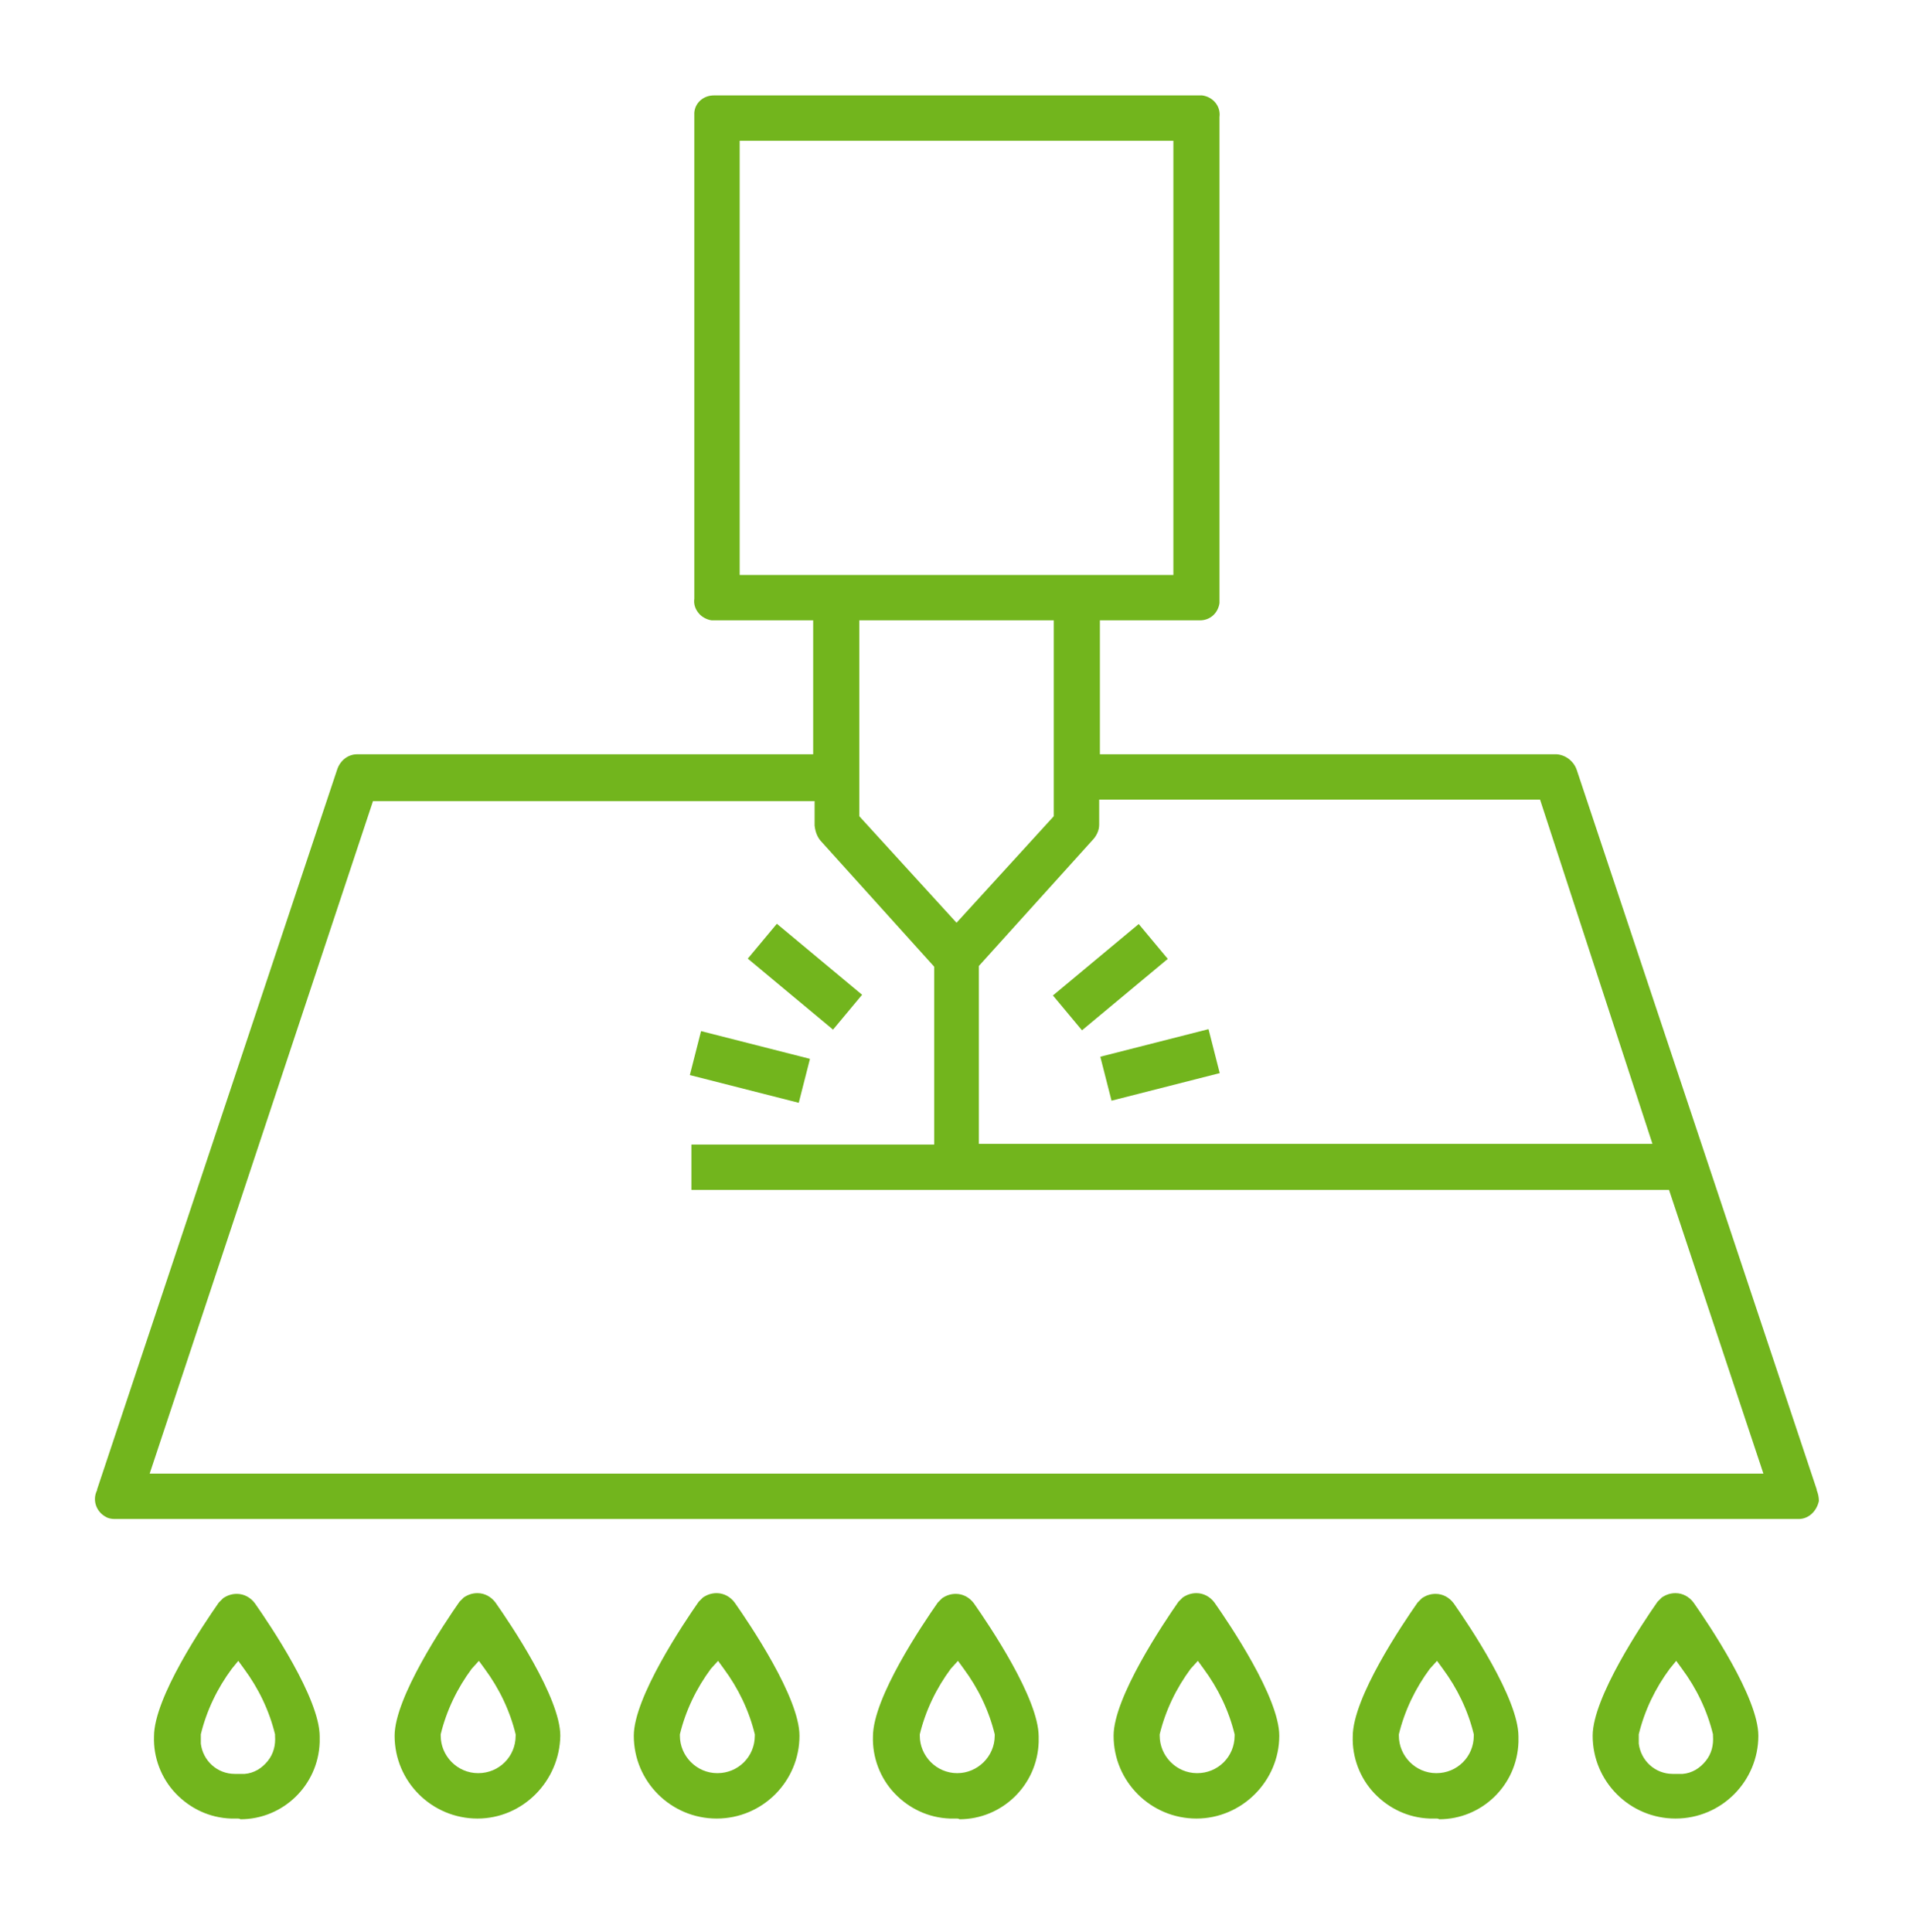 <svg width="100" height="101" viewBox="0 0 100 101" fill="none" xmlns="http://www.w3.org/2000/svg">
<path d="M40.609 48.293L39.09 50.115L43.546 53.826L45.065 52.004L40.609 48.293Z" fill="#72B51D"/>
<path d="M36.647 53.904L36.061 56.202L41.754 57.652L42.34 55.354L36.647 53.904Z" fill="#72B51D"/>
<path d="M59.526 48.306L55.041 52.04L56.56 53.862L61.044 50.128L59.526 48.306Z" fill="#72B51D"/>
<path d="M63.174 53.802L57.518 55.243L58.104 57.541L63.76 56.1L63.174 53.802Z" fill="#72B51D"/>
<path d="M75.083 95.069C75.007 95.069 74.97 95.069 74.894 95.069C74.857 95.069 74.781 95.069 74.744 95.069C73.614 95.031 72.597 94.542 71.844 93.751C71.091 92.96 70.677 91.869 70.714 90.777C70.714 88.745 73.313 84.905 74.104 83.776C74.179 83.7 74.254 83.625 74.33 83.55C74.555 83.399 74.781 83.324 75.045 83.324C75.422 83.324 75.761 83.512 75.987 83.813C76.777 84.942 79.376 88.782 79.376 90.777C79.376 90.89 79.376 91.003 79.376 91.078C79.3 93.337 77.455 95.106 75.233 95.106C75.196 95.069 75.12 95.069 75.083 95.069ZM74.744 87.239C73.991 88.255 73.426 89.422 73.124 90.664V90.702V90.74C73.124 91.794 73.991 92.697 75.083 92.697C76.175 92.697 77.041 91.831 77.041 90.74V90.702V90.664C76.74 89.422 76.175 88.255 75.422 87.239L75.12 86.825L74.744 87.239ZM50.002 95.069C49.926 95.069 49.889 95.069 49.814 95.069C49.776 95.069 49.701 95.069 49.663 95.069C48.533 95.031 47.516 94.542 46.763 93.751C46.01 92.96 45.596 91.869 45.633 90.777C45.633 88.745 48.232 84.905 49.023 83.776C49.098 83.7 49.173 83.625 49.249 83.55C49.475 83.399 49.701 83.324 49.964 83.324C50.341 83.324 50.68 83.512 50.906 83.813C51.697 84.942 54.295 88.782 54.295 90.777C54.295 90.89 54.295 91.003 54.295 91.078C54.22 93.337 52.374 95.106 50.153 95.106C50.115 95.069 50.077 95.069 50.002 95.069ZM49.701 87.239C48.947 88.255 48.383 89.422 48.081 90.664V90.702V90.74C48.081 91.794 48.947 92.697 50.039 92.697C51.094 92.697 51.998 91.831 51.998 90.74V90.702V90.664C51.697 89.422 51.132 88.255 50.378 87.239L50.077 86.825L49.701 87.239ZM12.418 95.069C12.343 95.069 12.305 95.069 12.23 95.069C12.155 95.069 12.117 95.069 12.079 95.069C10.95 95.031 9.933 94.542 9.18 93.751C8.426 92.96 8.012 91.869 8.05 90.777C8.05 88.745 10.648 84.905 11.439 83.776C11.514 83.7 11.59 83.625 11.665 83.55C11.891 83.399 12.117 83.324 12.381 83.324C12.757 83.324 13.096 83.512 13.322 83.813C14.113 84.942 16.711 88.782 16.711 90.777C16.711 90.89 16.711 91.003 16.711 91.078C16.636 93.337 14.791 95.106 12.569 95.106C12.531 95.069 12.456 95.069 12.418 95.069ZM12.117 87.239C11.364 88.255 10.799 89.422 10.498 90.664V90.702V90.74C10.498 90.89 10.498 91.003 10.498 91.154C10.611 92.057 11.364 92.735 12.268 92.735C12.305 92.735 12.381 92.735 12.418 92.735C12.456 92.735 12.531 92.735 12.569 92.735C12.644 92.735 12.72 92.735 12.795 92.735C13.284 92.697 13.699 92.433 14 92.057C14.301 91.681 14.414 91.229 14.377 90.74V90.702V90.664C14.075 89.422 13.51 88.255 12.757 87.239L12.456 86.825L12.117 87.239ZM87.585 95.069C85.213 95.069 83.255 93.149 83.255 90.74C83.255 88.745 85.853 84.867 86.644 83.738C86.719 83.663 86.795 83.587 86.87 83.512C87.096 83.362 87.322 83.286 87.585 83.286C87.962 83.286 88.301 83.475 88.527 83.776C89.318 84.905 91.916 88.745 91.916 90.74C91.916 93.111 89.996 95.069 87.585 95.069ZM87.284 87.239C86.531 88.255 85.966 89.422 85.665 90.664V90.702V90.74C85.665 90.89 85.665 91.003 85.665 91.154C85.778 92.057 86.531 92.735 87.435 92.735C87.472 92.735 87.548 92.735 87.585 92.735C87.623 92.735 87.698 92.735 87.736 92.735C87.811 92.735 87.887 92.735 87.962 92.735C88.452 92.697 88.866 92.433 89.167 92.057C89.469 91.681 89.581 91.229 89.544 90.74V90.702V90.664C89.243 89.422 88.678 88.255 87.924 87.239L87.623 86.825L87.284 87.239ZM62.542 95.069C60.17 95.069 58.212 93.149 58.212 90.74C58.212 88.745 60.81 84.867 61.601 83.738C61.676 83.663 61.752 83.587 61.827 83.512C62.053 83.362 62.279 83.286 62.542 83.286C62.919 83.286 63.258 83.475 63.484 83.776C64.275 84.905 66.873 88.745 66.873 90.74C66.873 93.111 64.915 95.069 62.542 95.069ZM62.241 87.239C61.488 88.255 60.923 89.422 60.622 90.664V90.702V90.74C60.622 91.794 61.488 92.697 62.58 92.697C63.672 92.697 64.538 91.831 64.538 90.74V90.702V90.664C64.237 89.422 63.672 88.255 62.919 87.239L62.618 86.825L62.241 87.239ZM37.461 95.069C35.089 95.069 33.131 93.149 33.131 90.74C33.131 88.745 35.729 84.867 36.52 83.738C36.595 83.663 36.671 83.587 36.746 83.512C36.972 83.362 37.198 83.286 37.461 83.286C37.838 83.286 38.177 83.475 38.403 83.776C39.194 84.905 41.792 88.745 41.792 90.74C41.792 93.111 39.872 95.069 37.461 95.069ZM37.16 87.239C36.407 88.255 35.842 89.422 35.541 90.664V90.702V90.74C35.541 91.794 36.407 92.697 37.499 92.697C38.591 92.697 39.457 91.831 39.457 90.74V90.702V90.664C39.156 89.422 38.591 88.255 37.838 87.239L37.537 86.825L37.16 87.239ZM24.959 95.069C22.586 95.069 20.628 93.149 20.628 90.74C20.628 88.745 23.226 84.867 24.017 83.738C24.093 83.663 24.168 83.587 24.243 83.512C24.469 83.362 24.695 83.286 24.959 83.286C25.335 83.286 25.674 83.475 25.9 83.776C26.691 84.905 29.289 88.745 29.289 90.74C29.252 93.111 27.331 95.069 24.959 95.069ZM24.657 87.239C23.904 88.255 23.339 89.422 23.038 90.664V90.702V90.74C23.038 91.794 23.904 92.697 24.996 92.697C26.088 92.697 26.955 91.831 26.955 90.74V90.702V90.664C26.653 89.422 26.088 88.255 25.335 87.239L25.034 86.825L24.657 87.239ZM94.025 79.409C93.987 79.409 93.95 79.409 93.912 79.409H93.875H6.129H6.092C6.054 79.409 6.016 79.409 5.979 79.409C5.828 79.409 5.64 79.371 5.527 79.296C5.037 79.032 4.811 78.43 5.075 77.903V77.866L17.615 40.26C17.766 39.771 18.18 39.432 18.67 39.432H42.508V32.43H37.461H37.424C37.386 32.43 37.348 32.43 37.311 32.43C37.273 32.43 37.236 32.43 37.198 32.43C36.934 32.393 36.671 32.242 36.52 32.054C36.332 31.828 36.256 31.564 36.294 31.301V31.263V6.155V6.118C36.294 6.042 36.294 5.967 36.294 5.892C36.332 5.365 36.784 4.988 37.311 4.988C37.348 4.988 37.386 4.988 37.424 4.988H37.461H62.58H62.618C62.655 4.988 62.693 4.988 62.731 4.988C62.768 4.988 62.806 4.988 62.844 4.988C63.408 5.064 63.823 5.553 63.747 6.118V6.155V31.263V31.301C63.747 31.376 63.747 31.451 63.747 31.527C63.672 32.054 63.258 32.43 62.731 32.43C62.693 32.43 62.655 32.43 62.618 32.43H62.58H57.496V39.432H81.372C81.861 39.469 82.276 39.808 82.426 40.26L94.967 77.866V77.903C95.042 78.091 95.08 78.28 95.08 78.468C94.967 78.995 94.552 79.409 94.025 79.409ZM7.824 77.037H92.18L87.247 62.206H36.143V59.834H48.834V50.537L42.96 44.024C42.734 43.798 42.621 43.497 42.583 43.159V41.879H19.498L7.824 77.037ZM57.458 43.121C57.458 43.422 57.308 43.723 57.082 43.949L51.169 50.499V59.797H86.38L80.506 41.803H57.458V43.121ZM44.918 42.669L50.002 48.24L55.086 42.669V32.43H44.918V42.669ZM38.666 30.059H61.337V7.36H38.666V30.059Z" fill="#72B51D"/>
</svg>
